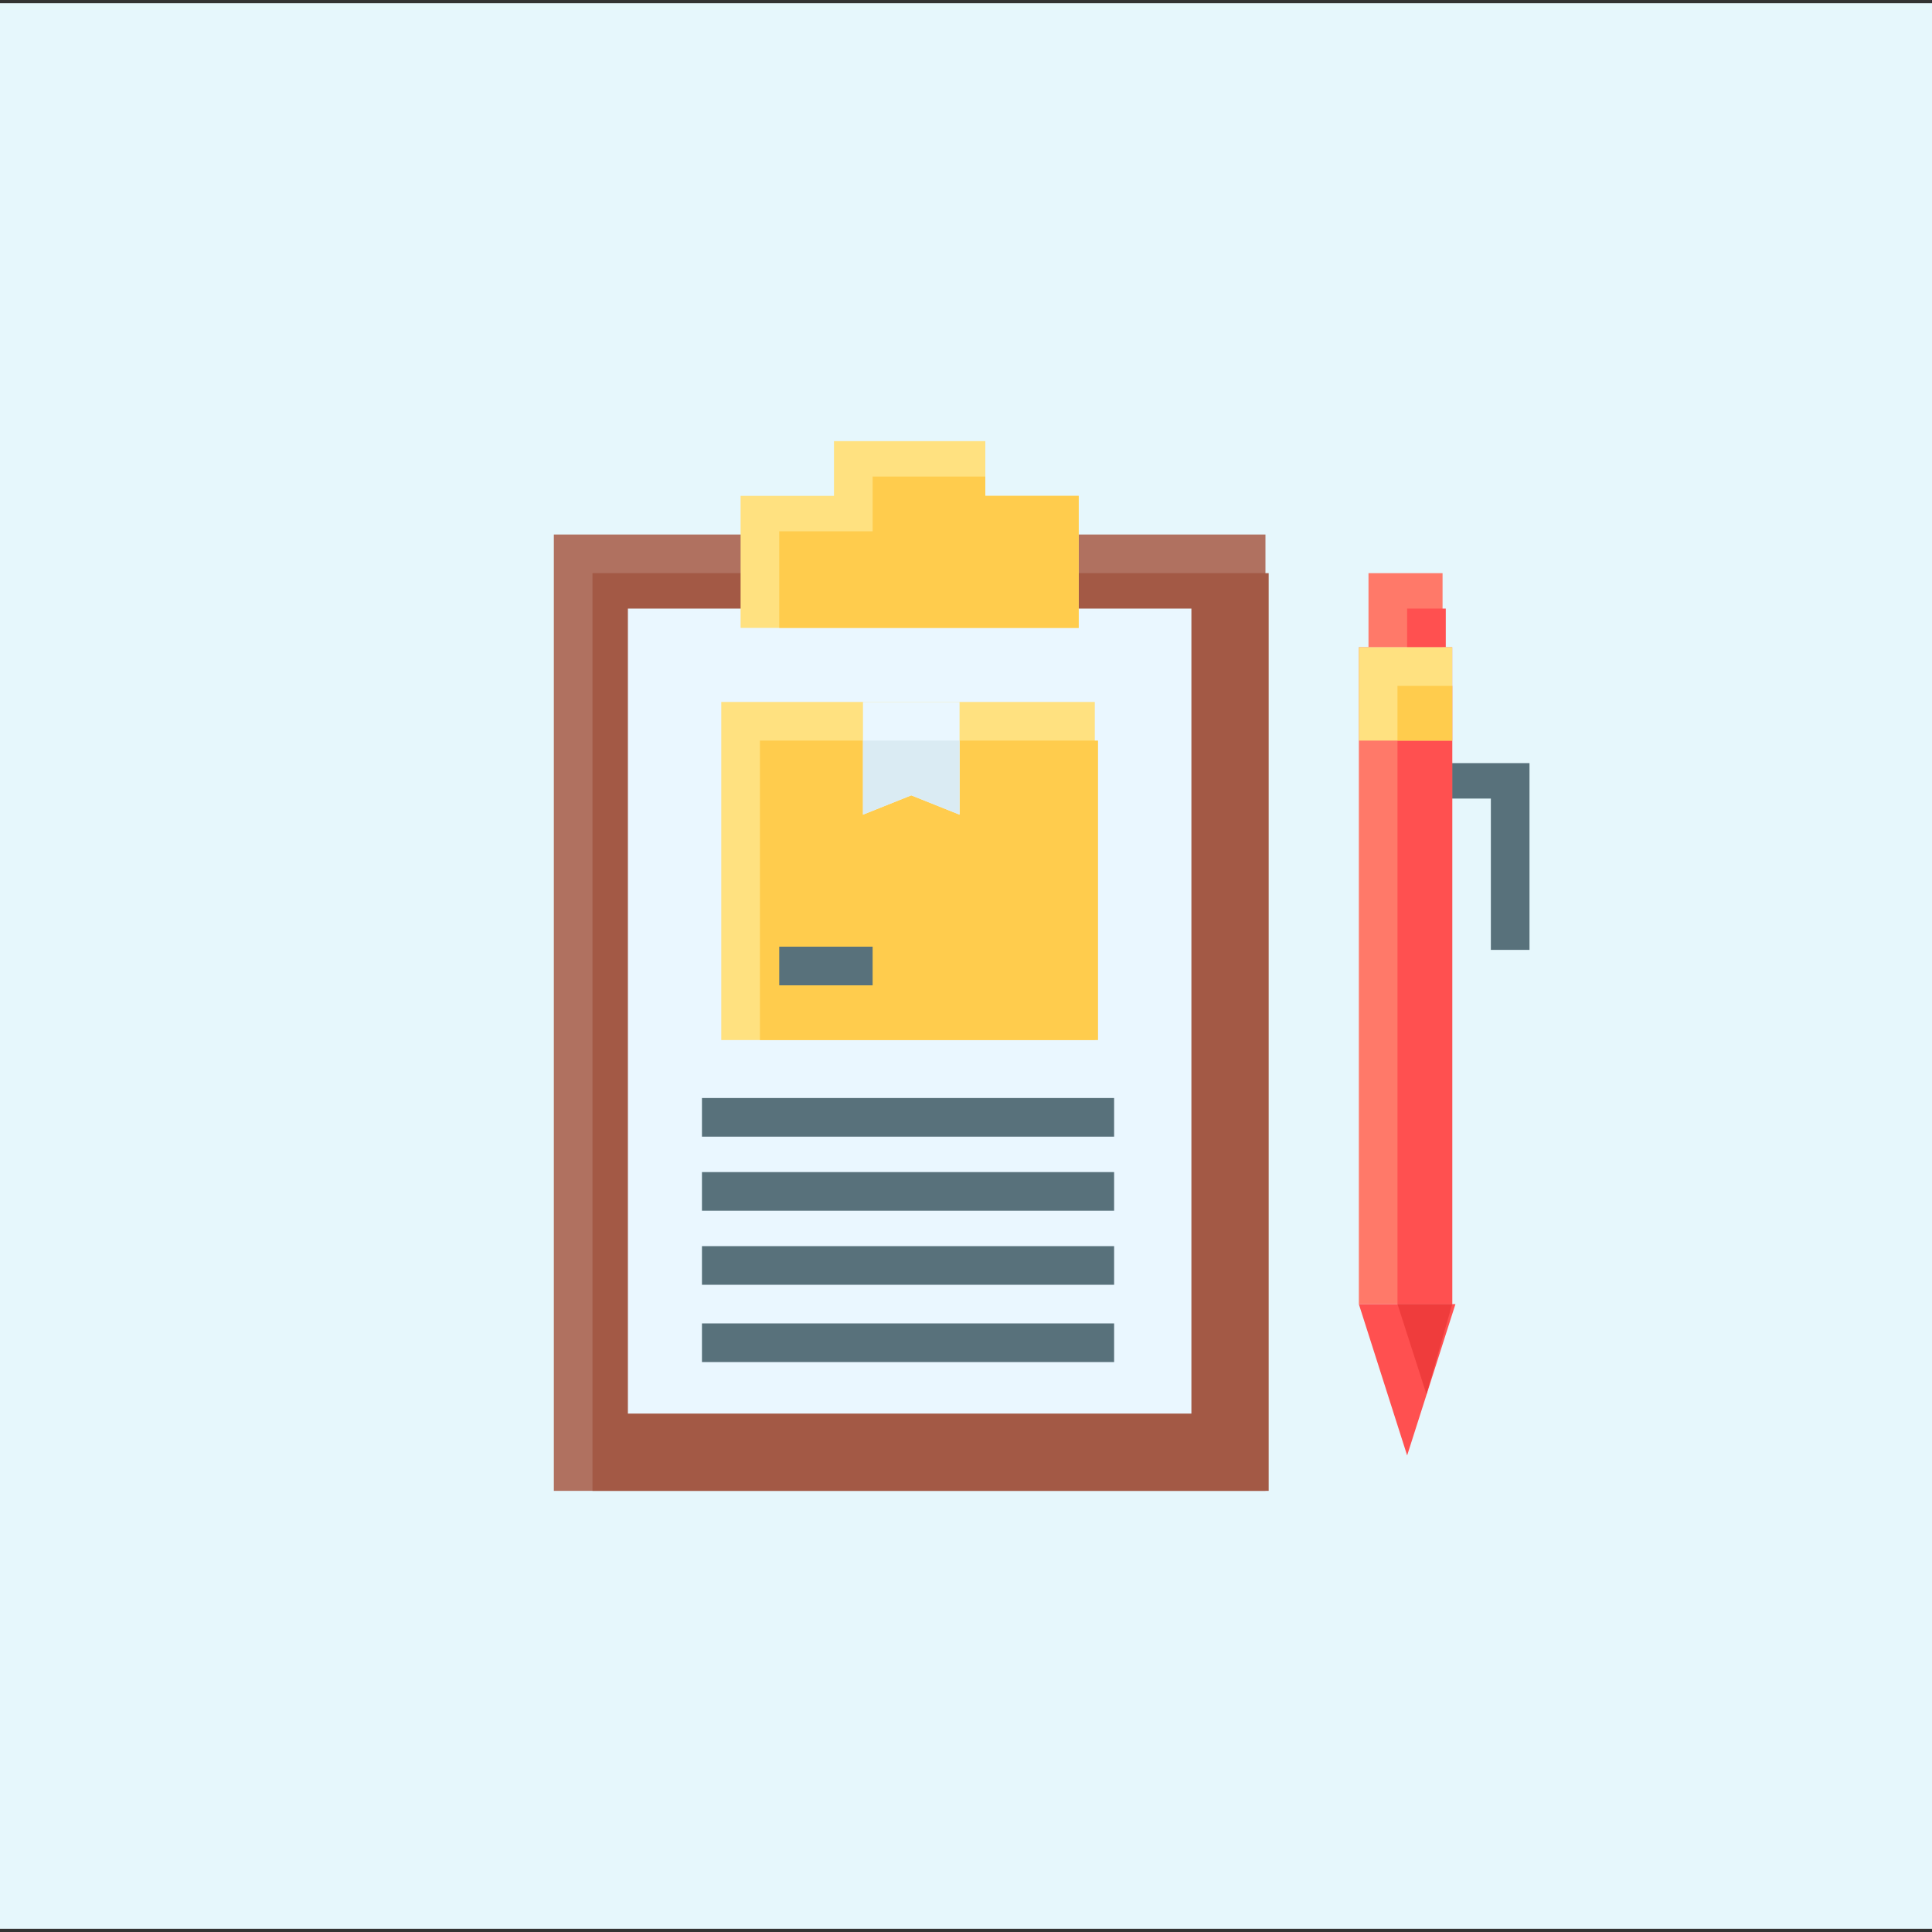 <?xml version="1.0" encoding="utf-8"?>
<!-- Generator: Adobe Illustrator 25.4.1, SVG Export Plug-In . SVG Version: 6.00 Build 0)  -->
<svg version="1.1" id="Flat" xmlns="http://www.w3.org/2000/svg" xmlns:xlink="http://www.w3.org/1999/xlink" x="0px" y="0px"
	 width="60px" height="60px" viewBox="0 0 60 60" style="enable-background:new 0 0 60 60;" xml:space="preserve">
<rect x="0" y="0" width="60" height="60" fill="#333333" stroke="none"/>
<style type="text/css">
	.st0{fill:#E6F7FC;}
	.st1{fill:#58717B;}
	.st2{fill:#B07160;}
	.st3{fill:#A35945;}
	.st4{fill:#EAF7FF;}
	.st5{fill:#FFE180;}
	.st6{fill:#FFCC4D;}
	.st7{fill:#DAEBF3;}
	.st8{fill:#FF7969;}
	.st9{fill:#FF5050;}
	.st10{fill:#EF3C3C;}
</style>
<rect x="0" y="0.1" class="st0" width="60" height="59.8"/>
<path class="st1" d="M44.6,23.6v1.2h1.7v4.7h1.2v-5.8H44.6z"/>
<path class="st2" d="M17.2,16.6h22.1v29.7H17.2V16.6z"/>
<path class="st3" d="M18.4,17.8h21v28.5h-21V17.8z"/>
<path class="st4" d="M37,18.9v25H19.5v-25H37z"/>
<path class="st5" d="M30.6,15.4v-1.7h-4.7v1.7H23v4.1h10.5v-4.1H30.6z"/>
<path class="st6" d="M24.2,19.5h9.3v-4.1h-2.9v-0.6h-3.5v1.7h-2.9V19.5z"/>
<path class="st5" d="M22.4,21.8h11.6v10.5H22.4V21.8z"/>
<path class="st6" d="M23.6,23h10.5v9.3H23.6V23z"/>
<path class="st4" d="M29.7,21.8h-2.9v3.5l1.5-0.6l1.5,0.6V21.8z"/>
<path class="st7" d="M26.8,23v2.3l1.5-0.6l1.5,0.6V23H26.8z"/>
<g>
	<path class="st1" d="M24.2,29.4h2.9v1.2h-2.9V29.4z"/>
	<path class="st1" d="M21.8,36.4h12.8v1.2H21.8V36.4z"/>
	<path class="st1" d="M21.8,34.1h12.8v1.2H21.8V34.1z"/>
	<path class="st1" d="M21.8,38.7h12.8v1.2H21.8V38.7z"/>
	<path class="st1" d="M21.8,41.1h12.8v1.2H21.8V41.1z"/>
</g>
<path class="st8" d="M42.2,20.1h2.9v20.4h-2.9V20.1z"/>
<path class="st9" d="M43.4,21.3h1.7v19.2h-1.7V21.3z"/>
<path class="st9" d="M42.2,40.5l1.5,4.7l1.5-4.7H42.2z"/>
<path class="st10" d="M45.1,40.5h-1.7l0.9,2.8L45.1,40.5z"/>
<path class="st8" d="M42.5,17.8h2.3v2.3h-2.3V17.8z"/>
<path class="st9" d="M43.7,18.9h1.2v1.2h-1.2V18.9z"/>
<path class="st5" d="M42.2,20.1h2.9V23h-2.9V20.1z"/>
<path class="st6" d="M43.4,21.3h1.7V23h-1.7V21.3z"/>
</svg>
